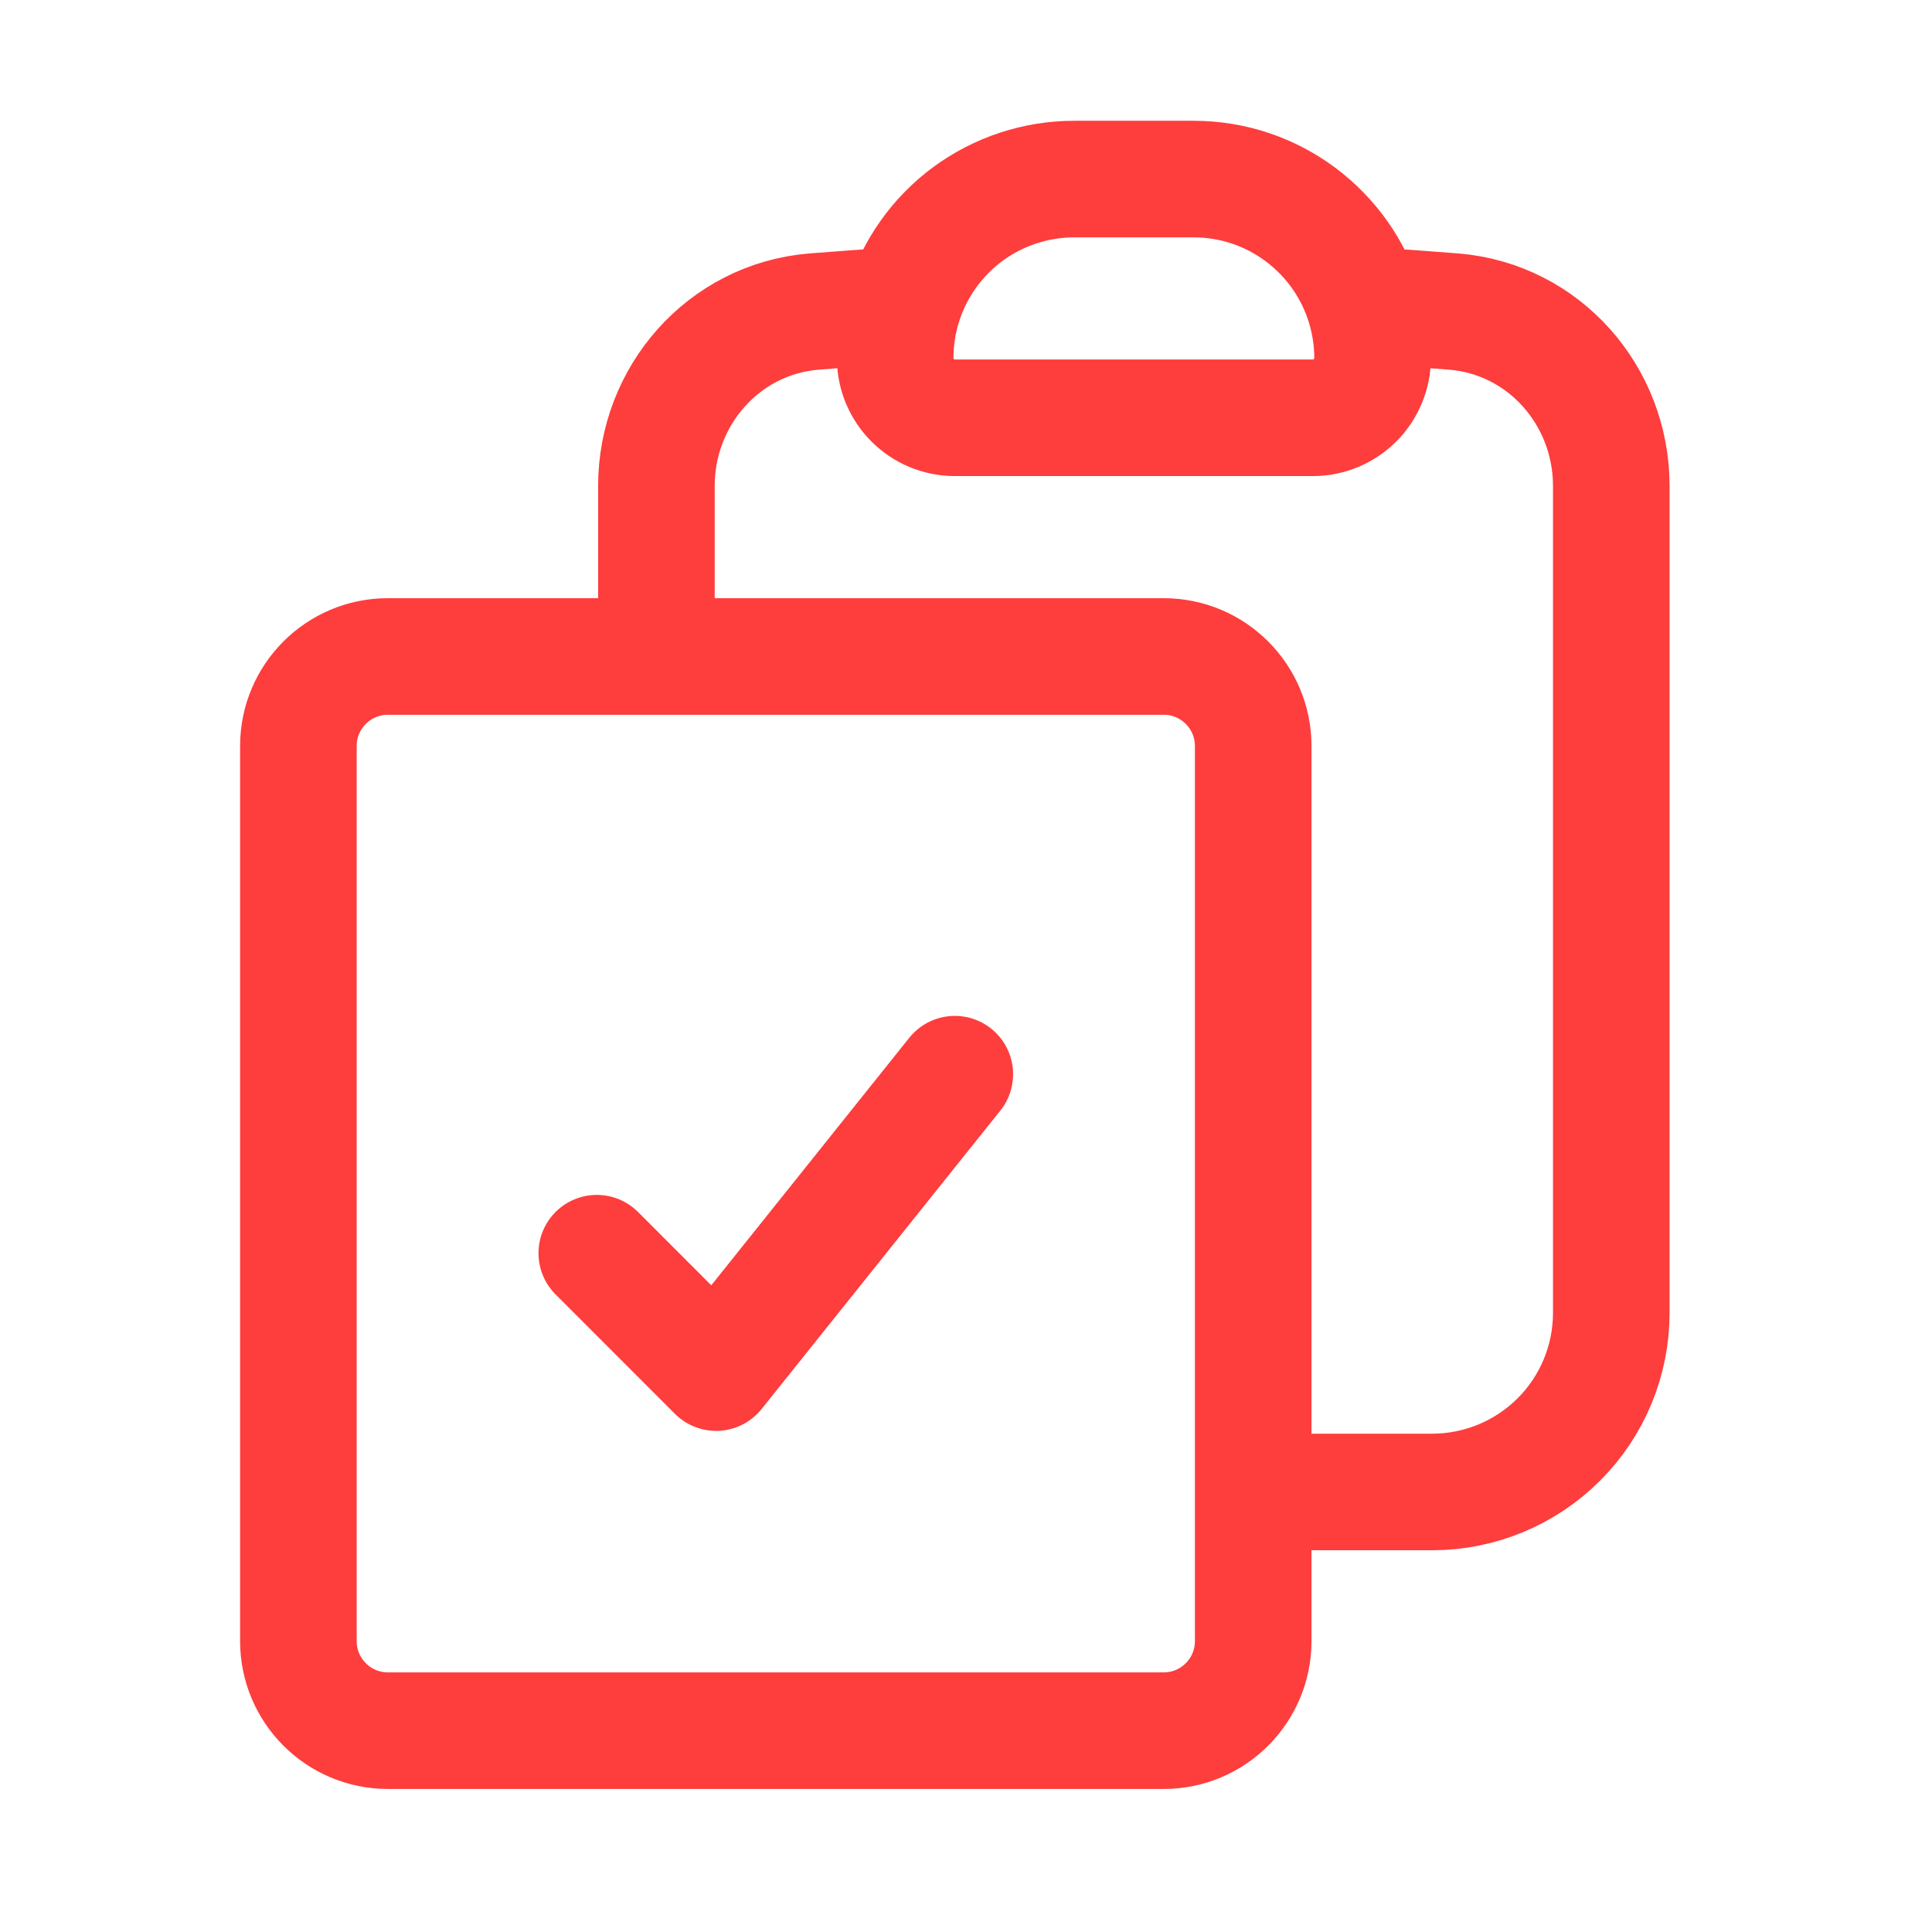 <svg width="29" height="29" viewBox="0 0 29 29" fill="none" xmlns="http://www.w3.org/2000/svg">
<path d="M13.556 4.582C13.478 4.833 13.437 5.099 13.437 5.375C13.437 5.869 13.838 6.271 14.332 6.271H19.707C19.945 6.271 20.172 6.176 20.34 6.008C20.508 5.84 20.603 5.612 20.603 5.375C20.603 5.106 20.562 4.839 20.483 4.582M13.556 4.582C13.726 4.033 14.066 3.553 14.528 3.212C14.991 2.872 15.55 2.688 16.124 2.688H17.915C19.124 2.688 20.145 3.485 20.483 4.582M13.556 4.582C13.107 4.609 12.66 4.641 12.213 4.677C10.863 4.79 9.853 5.94 9.853 7.295V9.854M20.483 4.582C20.932 4.609 21.379 4.641 21.826 4.677C23.177 4.79 24.186 5.94 24.186 7.295V19.707C24.186 20.42 23.903 21.104 23.399 21.607C22.895 22.111 22.211 22.395 21.498 22.395H18.811M9.853 9.854H5.822C5.081 9.854 4.479 10.456 4.479 11.197V24.634C4.479 25.376 5.081 25.978 5.822 25.978H17.468C18.209 25.978 18.811 25.376 18.811 24.634V22.395M9.853 9.854H17.468C18.209 9.854 18.811 10.456 18.811 11.197V22.395M8.958 18.811L10.749 20.603L14.332 16.124" stroke="#FE3D3D" stroke-width="1.75" stroke-linecap="round" stroke-linejoin="round"/>
</svg>
